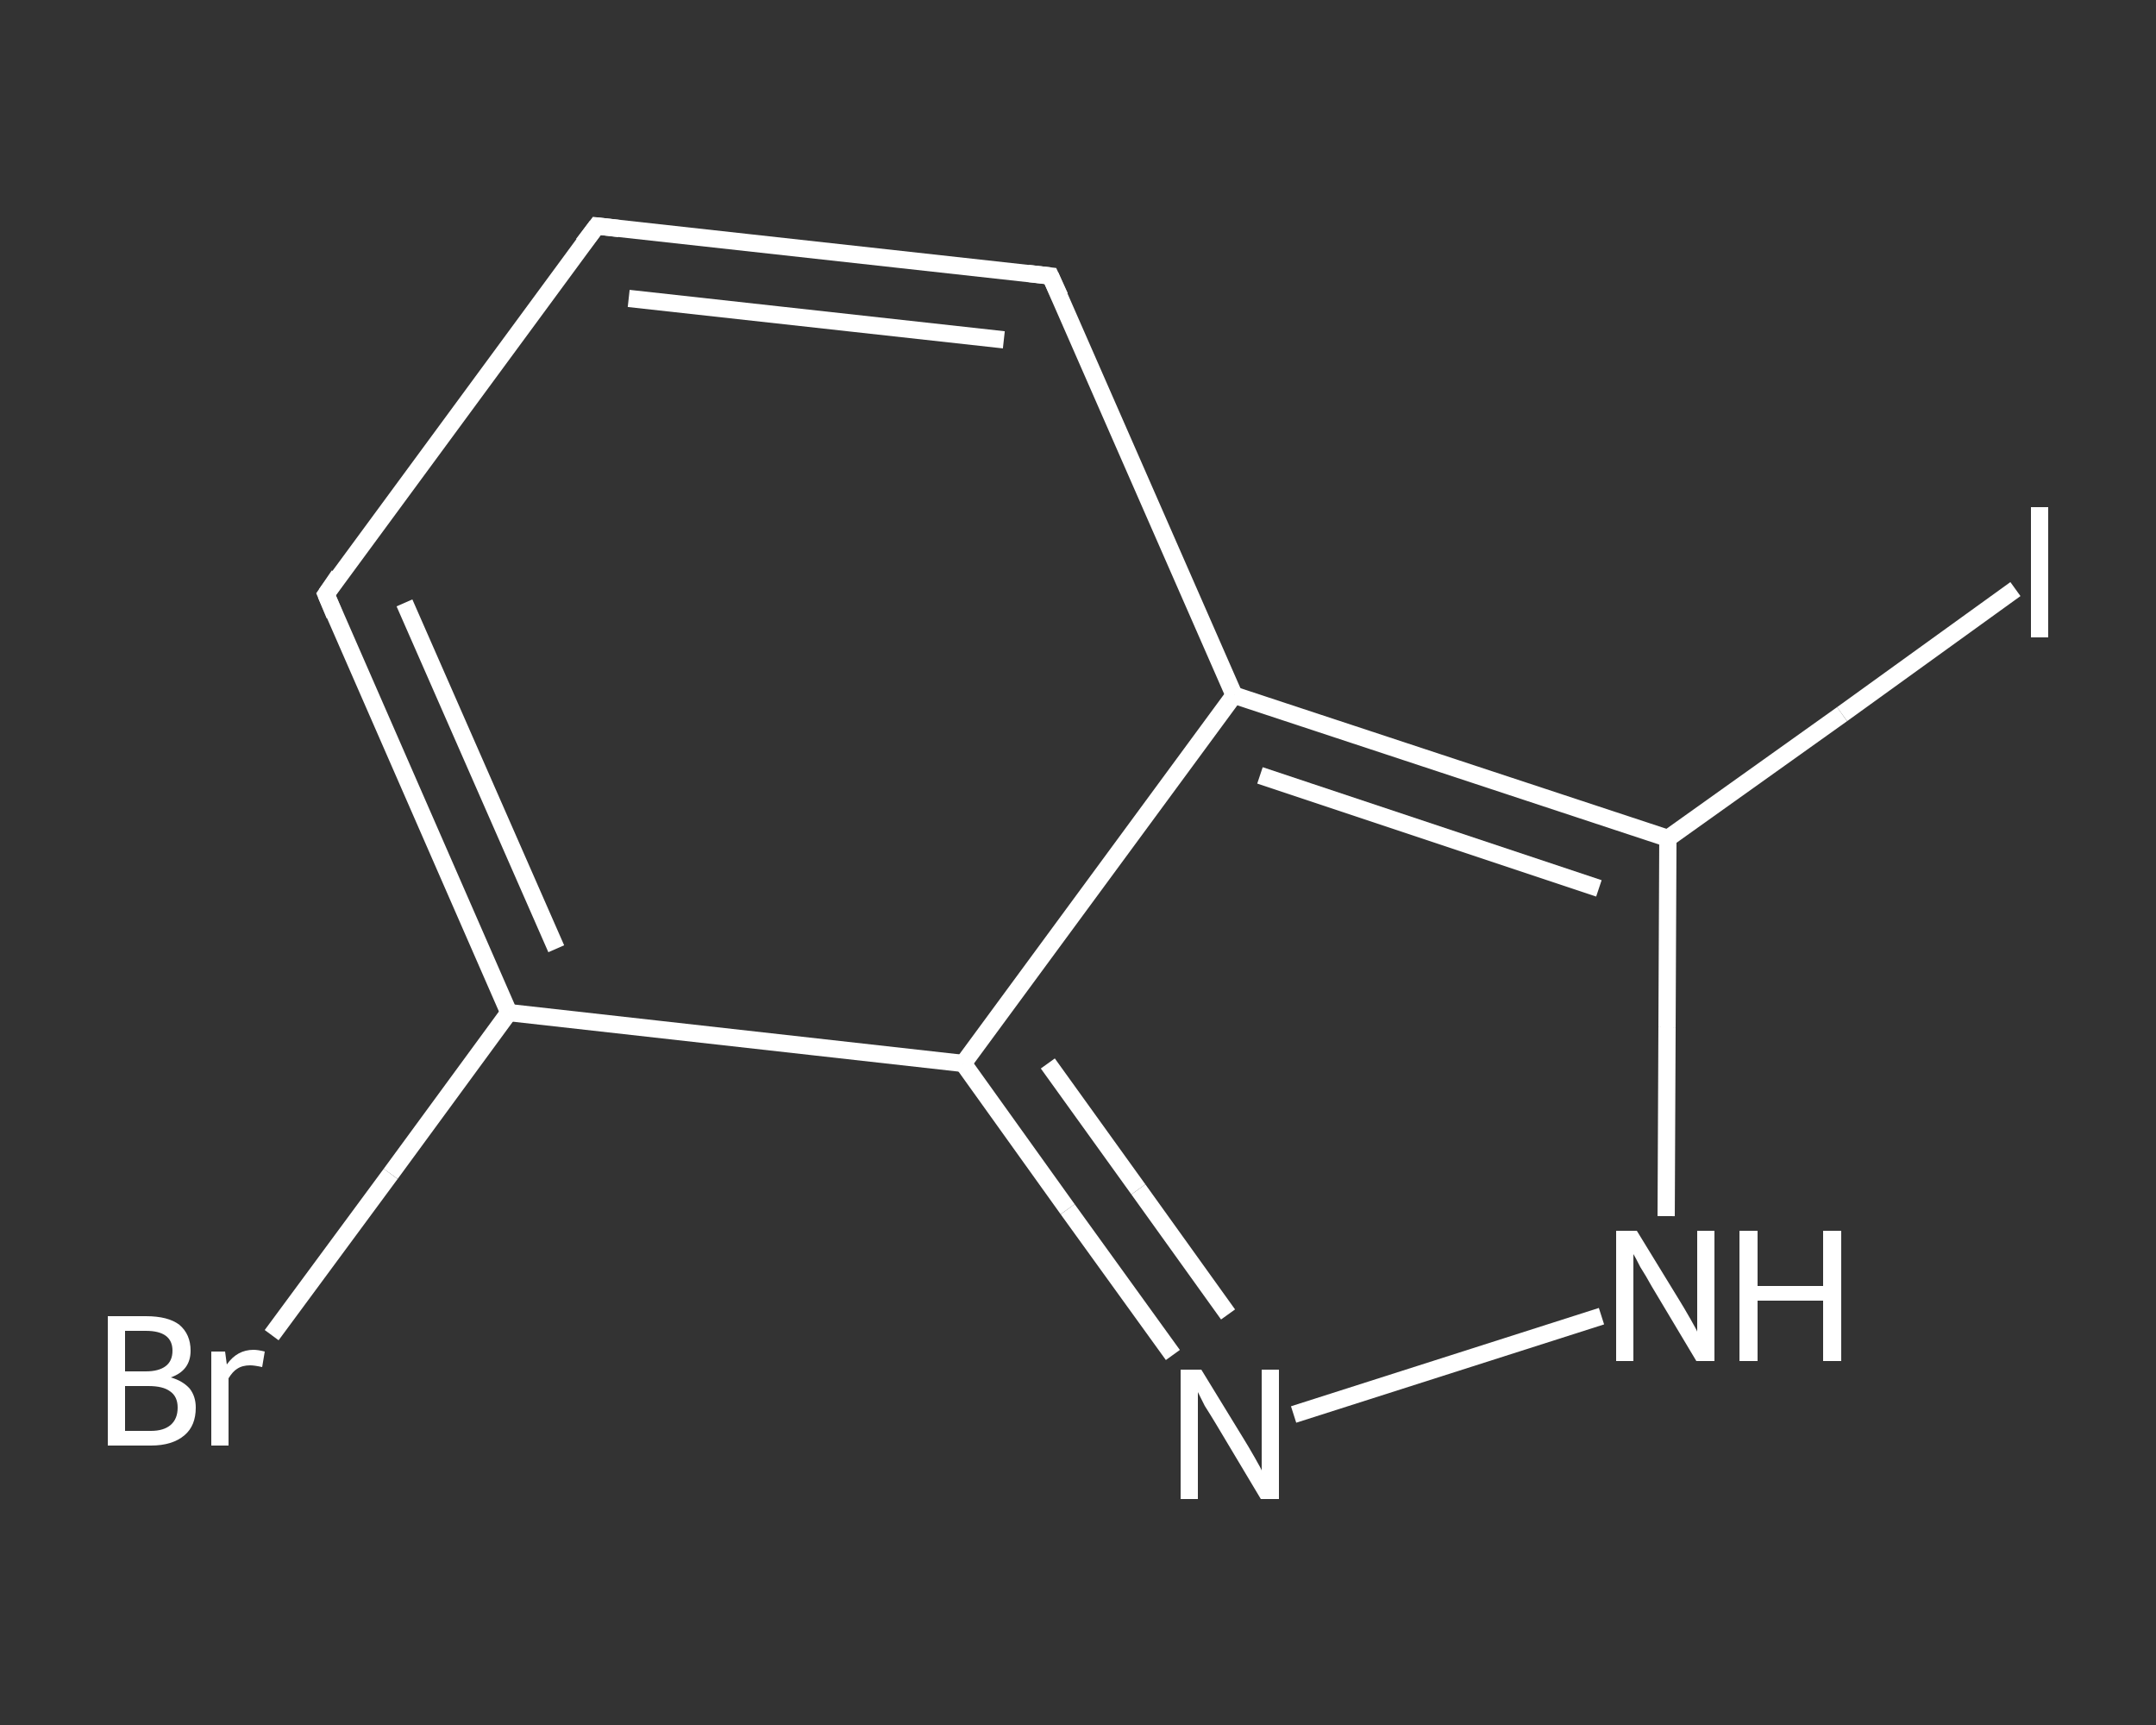 <?xml version='1.0' encoding='iso-8859-1'?>
<svg version='1.1' baseProfile='full'
              xmlns='http://www.w3.org/2000/svg'
                      xmlns:rdkit='http://www.rdkit.org/xml'
                      xmlns:xlink='http://www.w3.org/1999/xlink'
                  xml:space='preserve'
width='250px' height='200px' viewBox='0 0 250 200'>
<rect x="0" y="0" width="250" height="200" fill="#333333" stroke="none"/>
<!-- END OF HEADER -->
<rect style='opacity:1.0;fill:transparent;stroke:none' width='250.0' height='200.0' x='0.0' y='0.0'> </rect>
<path class='bond-0 atom-0 atom-1' d='M 31.5,154.8 L 45.3,136.1' style='fill:none;fill-rule:evenodd;stroke:#FFFFFF;stroke-width:2.0px;stroke-linecap:butt;stroke-linejoin:miter;stroke-opacity:1' />
<path class='bond-0 atom-0 atom-1' d='M 45.3,136.1 L 59.0,117.4' style='fill:none;fill-rule:evenodd;stroke:#FFFFFF;stroke-width:2.0px;stroke-linecap:butt;stroke-linejoin:miter;stroke-opacity:1' />
<path class='bond-1 atom-1 atom-2' d='M 59.0,117.4 L 37.8,68.9' style='fill:none;fill-rule:evenodd;stroke:#FFFFFF;stroke-width:2.0px;stroke-linecap:butt;stroke-linejoin:miter;stroke-opacity:1' />
<path class='bond-1 atom-1 atom-2' d='M 64.5,110.0 L 46.9,69.9' style='fill:none;fill-rule:evenodd;stroke:#FFFFFF;stroke-width:2.0px;stroke-linecap:butt;stroke-linejoin:miter;stroke-opacity:1' />
<path class='bond-2 atom-2 atom-3' d='M 37.8,68.9 L 69.2,26.2' style='fill:none;fill-rule:evenodd;stroke:#FFFFFF;stroke-width:2.0px;stroke-linecap:butt;stroke-linejoin:miter;stroke-opacity:1' />
<path class='bond-3 atom-3 atom-4' d='M 69.2,26.2 L 121.8,32.0' style='fill:none;fill-rule:evenodd;stroke:#FFFFFF;stroke-width:2.0px;stroke-linecap:butt;stroke-linejoin:miter;stroke-opacity:1' />
<path class='bond-3 atom-3 atom-4' d='M 72.9,34.6 L 116.4,39.4' style='fill:none;fill-rule:evenodd;stroke:#FFFFFF;stroke-width:2.0px;stroke-linecap:butt;stroke-linejoin:miter;stroke-opacity:1' />
<path class='bond-4 atom-4 atom-5' d='M 121.8,32.0 L 143.1,80.6' style='fill:none;fill-rule:evenodd;stroke:#FFFFFF;stroke-width:2.0px;stroke-linecap:butt;stroke-linejoin:miter;stroke-opacity:1' />
<path class='bond-5 atom-5 atom-6' d='M 143.1,80.6 L 193.4,97.2' style='fill:none;fill-rule:evenodd;stroke:#FFFFFF;stroke-width:2.0px;stroke-linecap:butt;stroke-linejoin:miter;stroke-opacity:1' />
<path class='bond-5 atom-5 atom-6' d='M 146.1,89.9 L 185.4,103.0' style='fill:none;fill-rule:evenodd;stroke:#FFFFFF;stroke-width:2.0px;stroke-linecap:butt;stroke-linejoin:miter;stroke-opacity:1' />
<path class='bond-6 atom-6 atom-7' d='M 193.4,97.2 L 213.6,82.8' style='fill:none;fill-rule:evenodd;stroke:#FFFFFF;stroke-width:2.0px;stroke-linecap:butt;stroke-linejoin:miter;stroke-opacity:1' />
<path class='bond-6 atom-6 atom-7' d='M 213.6,82.8 L 233.7,68.3' style='fill:none;fill-rule:evenodd;stroke:#FFFFFF;stroke-width:2.0px;stroke-linecap:butt;stroke-linejoin:miter;stroke-opacity:1' />
<path class='bond-7 atom-6 atom-8' d='M 193.4,97.2 L 193.3,119.1' style='fill:none;fill-rule:evenodd;stroke:#FFFFFF;stroke-width:2.0px;stroke-linecap:butt;stroke-linejoin:miter;stroke-opacity:1' />
<path class='bond-7 atom-6 atom-8' d='M 193.3,119.1 L 193.2,141.0' style='fill:none;fill-rule:evenodd;stroke:#FFFFFF;stroke-width:2.0px;stroke-linecap:butt;stroke-linejoin:miter;stroke-opacity:1' />
<path class='bond-8 atom-8 atom-9' d='M 185.7,152.6 L 150.0,164.0' style='fill:none;fill-rule:evenodd;stroke:#FFFFFF;stroke-width:2.0px;stroke-linecap:butt;stroke-linejoin:miter;stroke-opacity:1' />
<path class='bond-9 atom-9 atom-10' d='M 136.0,157.1 L 123.8,140.2' style='fill:none;fill-rule:evenodd;stroke:#FFFFFF;stroke-width:2.0px;stroke-linecap:butt;stroke-linejoin:miter;stroke-opacity:1' />
<path class='bond-9 atom-9 atom-10' d='M 123.8,140.2 L 111.7,123.3' style='fill:none;fill-rule:evenodd;stroke:#FFFFFF;stroke-width:2.0px;stroke-linecap:butt;stroke-linejoin:miter;stroke-opacity:1' />
<path class='bond-9 atom-9 atom-10' d='M 142.4,152.4 L 132.0,137.9' style='fill:none;fill-rule:evenodd;stroke:#FFFFFF;stroke-width:2.0px;stroke-linecap:butt;stroke-linejoin:miter;stroke-opacity:1' />
<path class='bond-9 atom-9 atom-10' d='M 132.0,137.9 L 121.5,123.3' style='fill:none;fill-rule:evenodd;stroke:#FFFFFF;stroke-width:2.0px;stroke-linecap:butt;stroke-linejoin:miter;stroke-opacity:1' />
<path class='bond-10 atom-10 atom-1' d='M 111.7,123.3 L 59.0,117.4' style='fill:none;fill-rule:evenodd;stroke:#FFFFFF;stroke-width:2.0px;stroke-linecap:butt;stroke-linejoin:miter;stroke-opacity:1' />
<path class='bond-11 atom-10 atom-5' d='M 111.7,123.3 L 143.1,80.6' style='fill:none;fill-rule:evenodd;stroke:#FFFFFF;stroke-width:2.0px;stroke-linecap:butt;stroke-linejoin:miter;stroke-opacity:1' />
<path d='M 38.8,71.3 L 37.8,68.9 L 39.3,66.7' style='fill:none;stroke:#FFFFFF;stroke-width:2.0px;stroke-linecap:butt;stroke-linejoin:miter;stroke-opacity:1;' />
<path d='M 67.6,28.3 L 69.2,26.2 L 71.8,26.5' style='fill:none;stroke:#FFFFFF;stroke-width:2.0px;stroke-linecap:butt;stroke-linejoin:miter;stroke-opacity:1;' />
<path d='M 119.2,31.7 L 121.8,32.0 L 122.9,34.4' style='fill:none;stroke:#FFFFFF;stroke-width:2.0px;stroke-linecap:butt;stroke-linejoin:miter;stroke-opacity:1;' />
<path class='atom-0' d='M 19.8 159.7
Q 21.2 160.1, 22.0 161.0
Q 22.7 161.9, 22.7 163.2
Q 22.7 165.3, 21.4 166.4
Q 20.0 167.6, 17.5 167.6
L 12.5 167.6
L 12.5 152.6
L 16.9 152.6
Q 19.5 152.6, 20.8 153.6
Q 22.1 154.7, 22.1 156.6
Q 22.1 158.9, 19.8 159.7
M 14.5 154.3
L 14.5 159.0
L 16.9 159.0
Q 18.4 159.0, 19.2 158.4
Q 20.0 157.8, 20.0 156.6
Q 20.0 154.3, 16.9 154.3
L 14.5 154.3
M 17.5 165.9
Q 19.0 165.9, 19.8 165.2
Q 20.6 164.5, 20.6 163.2
Q 20.6 161.9, 19.7 161.3
Q 18.9 160.7, 17.2 160.7
L 14.5 160.7
L 14.5 165.9
L 17.5 165.9
' fill='#FFFFFF'/>
<path class='atom-0' d='M 26.1 156.7
L 26.3 158.2
Q 27.5 156.5, 29.4 156.5
Q 29.9 156.5, 30.7 156.7
L 30.4 158.5
Q 29.5 158.3, 29.0 158.3
Q 28.1 158.3, 27.5 158.7
Q 27.0 159.0, 26.5 159.8
L 26.5 167.6
L 24.5 167.6
L 24.5 156.7
L 26.1 156.7
' fill='#FFFFFF'/>
<path class='atom-7' d='M 235.5 58.8
L 237.5 58.8
L 237.5 73.9
L 235.5 73.9
L 235.5 58.8
' fill='#FFFFFF'/>
<path class='atom-8' d='M 189.8 142.7
L 194.7 150.7
Q 195.2 151.5, 196.0 152.9
Q 196.8 154.3, 196.8 154.4
L 196.8 142.7
L 198.8 142.7
L 198.8 157.8
L 196.7 157.8
L 191.5 149.1
Q 190.9 148.0, 190.2 146.9
Q 189.6 145.7, 189.4 145.4
L 189.4 157.8
L 187.4 157.8
L 187.4 142.7
L 189.8 142.7
' fill='#FFFFFF'/>
<path class='atom-8' d='M 201.7 142.7
L 203.8 142.7
L 203.8 149.1
L 211.4 149.1
L 211.4 142.7
L 213.5 142.7
L 213.5 157.8
L 211.4 157.8
L 211.4 150.8
L 203.8 150.8
L 203.8 157.8
L 201.7 157.8
L 201.7 142.7
' fill='#FFFFFF'/>
<path class='atom-9' d='M 139.3 158.8
L 144.2 166.8
Q 144.7 167.6, 145.5 169.0
Q 146.3 170.4, 146.3 170.5
L 146.3 158.8
L 148.3 158.8
L 148.3 173.8
L 146.2 173.8
L 141.0 165.1
Q 140.4 164.1, 139.7 163.0
Q 139.1 161.8, 138.9 161.4
L 138.9 173.8
L 136.9 173.8
L 136.9 158.8
L 139.3 158.8
' fill='#FFFFFF'/>
</svg>
